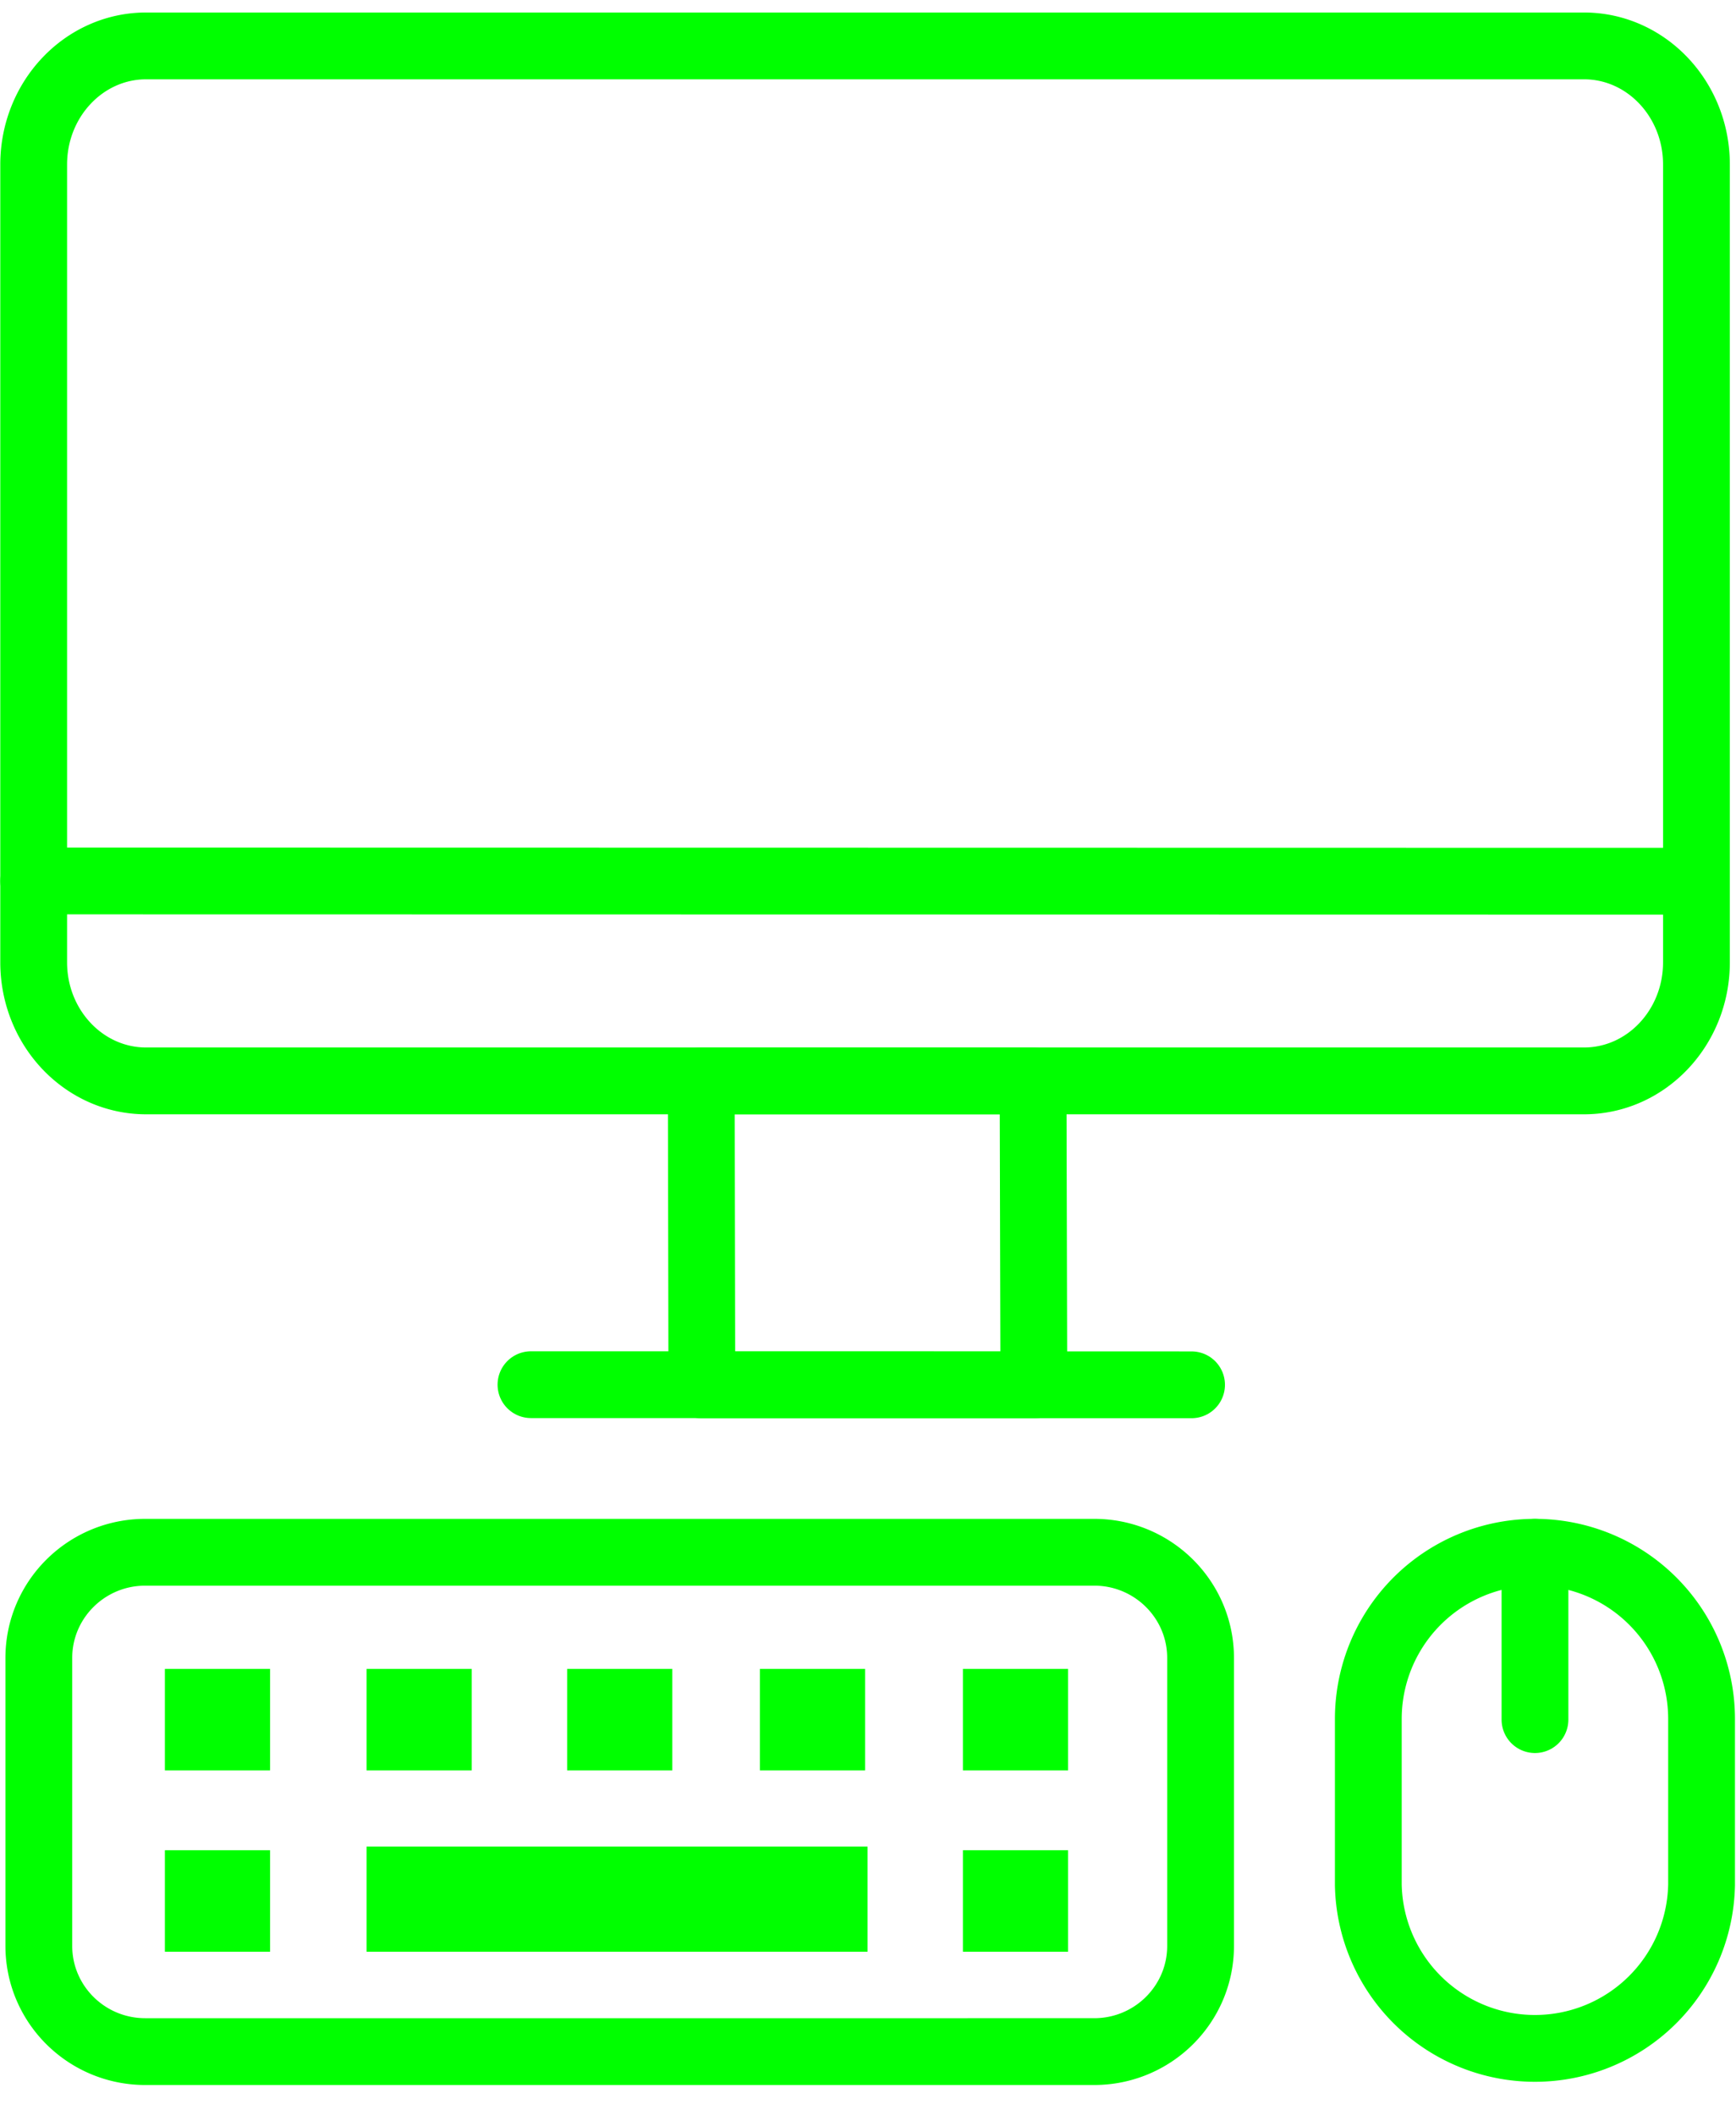 <svg width="55" height="67" xmlns="http://www.w3.org/2000/svg"><g transform="translate(1 1)" fill="none" fill-rule="evenodd"><path d="M3.631.454h45.553c1.968 0 3.563 1.682 3.563 3.757v25.268c0 2.075-1.595 3.757-3.563 3.757H3.63c-1.968 0-3.563-1.682-3.563-3.757V4.211C.068 2.136 1.663.454 3.63.454zm-.03 47.712h30.065c1.862 0 3.371 1.5 3.371 3.349v9.118c0 1.85-1.51 3.349-3.371 3.349H3.602C1.74 63.982.23 62.483.23 60.633v-9.118c0-1.85 1.51-3.349 3.372-3.349zm44.03 0a5.279 5.279 0 0 1 5.278 5.279v5.258a5.28 5.28 0 0 1-10.558 0v-5.258a5.279 5.279 0 0 1 5.28-5.279z" stroke="#0F0" stroke-width="2.116" stroke-linecap="round" stroke-linejoin="round"/><path stroke="#0F0" stroke-width="2.116" stroke-linecap="round" stroke-linejoin="round" d="M21.218 33.236L31.73 33.236 31.754 42.865 21.236 42.865z"/><path stroke="#0F0" stroke-width="2.116" stroke-linecap="round" stroke-linejoin="round" d="M52.505 26.912L0.068 26.903"/><path stroke="#0F0" stroke-width="2.116" stroke-linecap="round" stroke-linejoin="round" d="M36.751 42.862L15.822 42.858"/><path stroke="#0F0" stroke-width="2.116" stroke-linecap="round" stroke-linejoin="round" d="M47.631 53.467L47.631 48.166"/><path fill="#0F0" d="M10.614 57.488L26.486 57.488 26.486 60.819 10.614 60.819z"/><path fill="#0F0" d="M10.614 51.86L13.946 51.86 13.946 55.074 10.614 55.074z"/><path fill="#0F0" d="M4.224 51.86L7.556 51.86 7.556 55.074 4.224 55.074z"/><path fill="#0F0" d="M4.224 57.604L7.556 57.604 7.556 60.819 4.224 60.819z"/><path fill="#0F0" d="M16.968 51.86L20.3 51.86 20.3 55.074 16.968 55.074z"/><path fill="#0F0" d="M23.075 51.86L26.407 51.86 26.407 55.074 23.075 55.074z"/><path fill="#0F0" d="M29.507 51.86L32.839 51.86 32.839 55.074 29.507 55.074z"/><path fill="#0F0" d="M29.507 57.604L32.839 57.604 32.839 60.819 29.507 60.819z"/></g></svg>